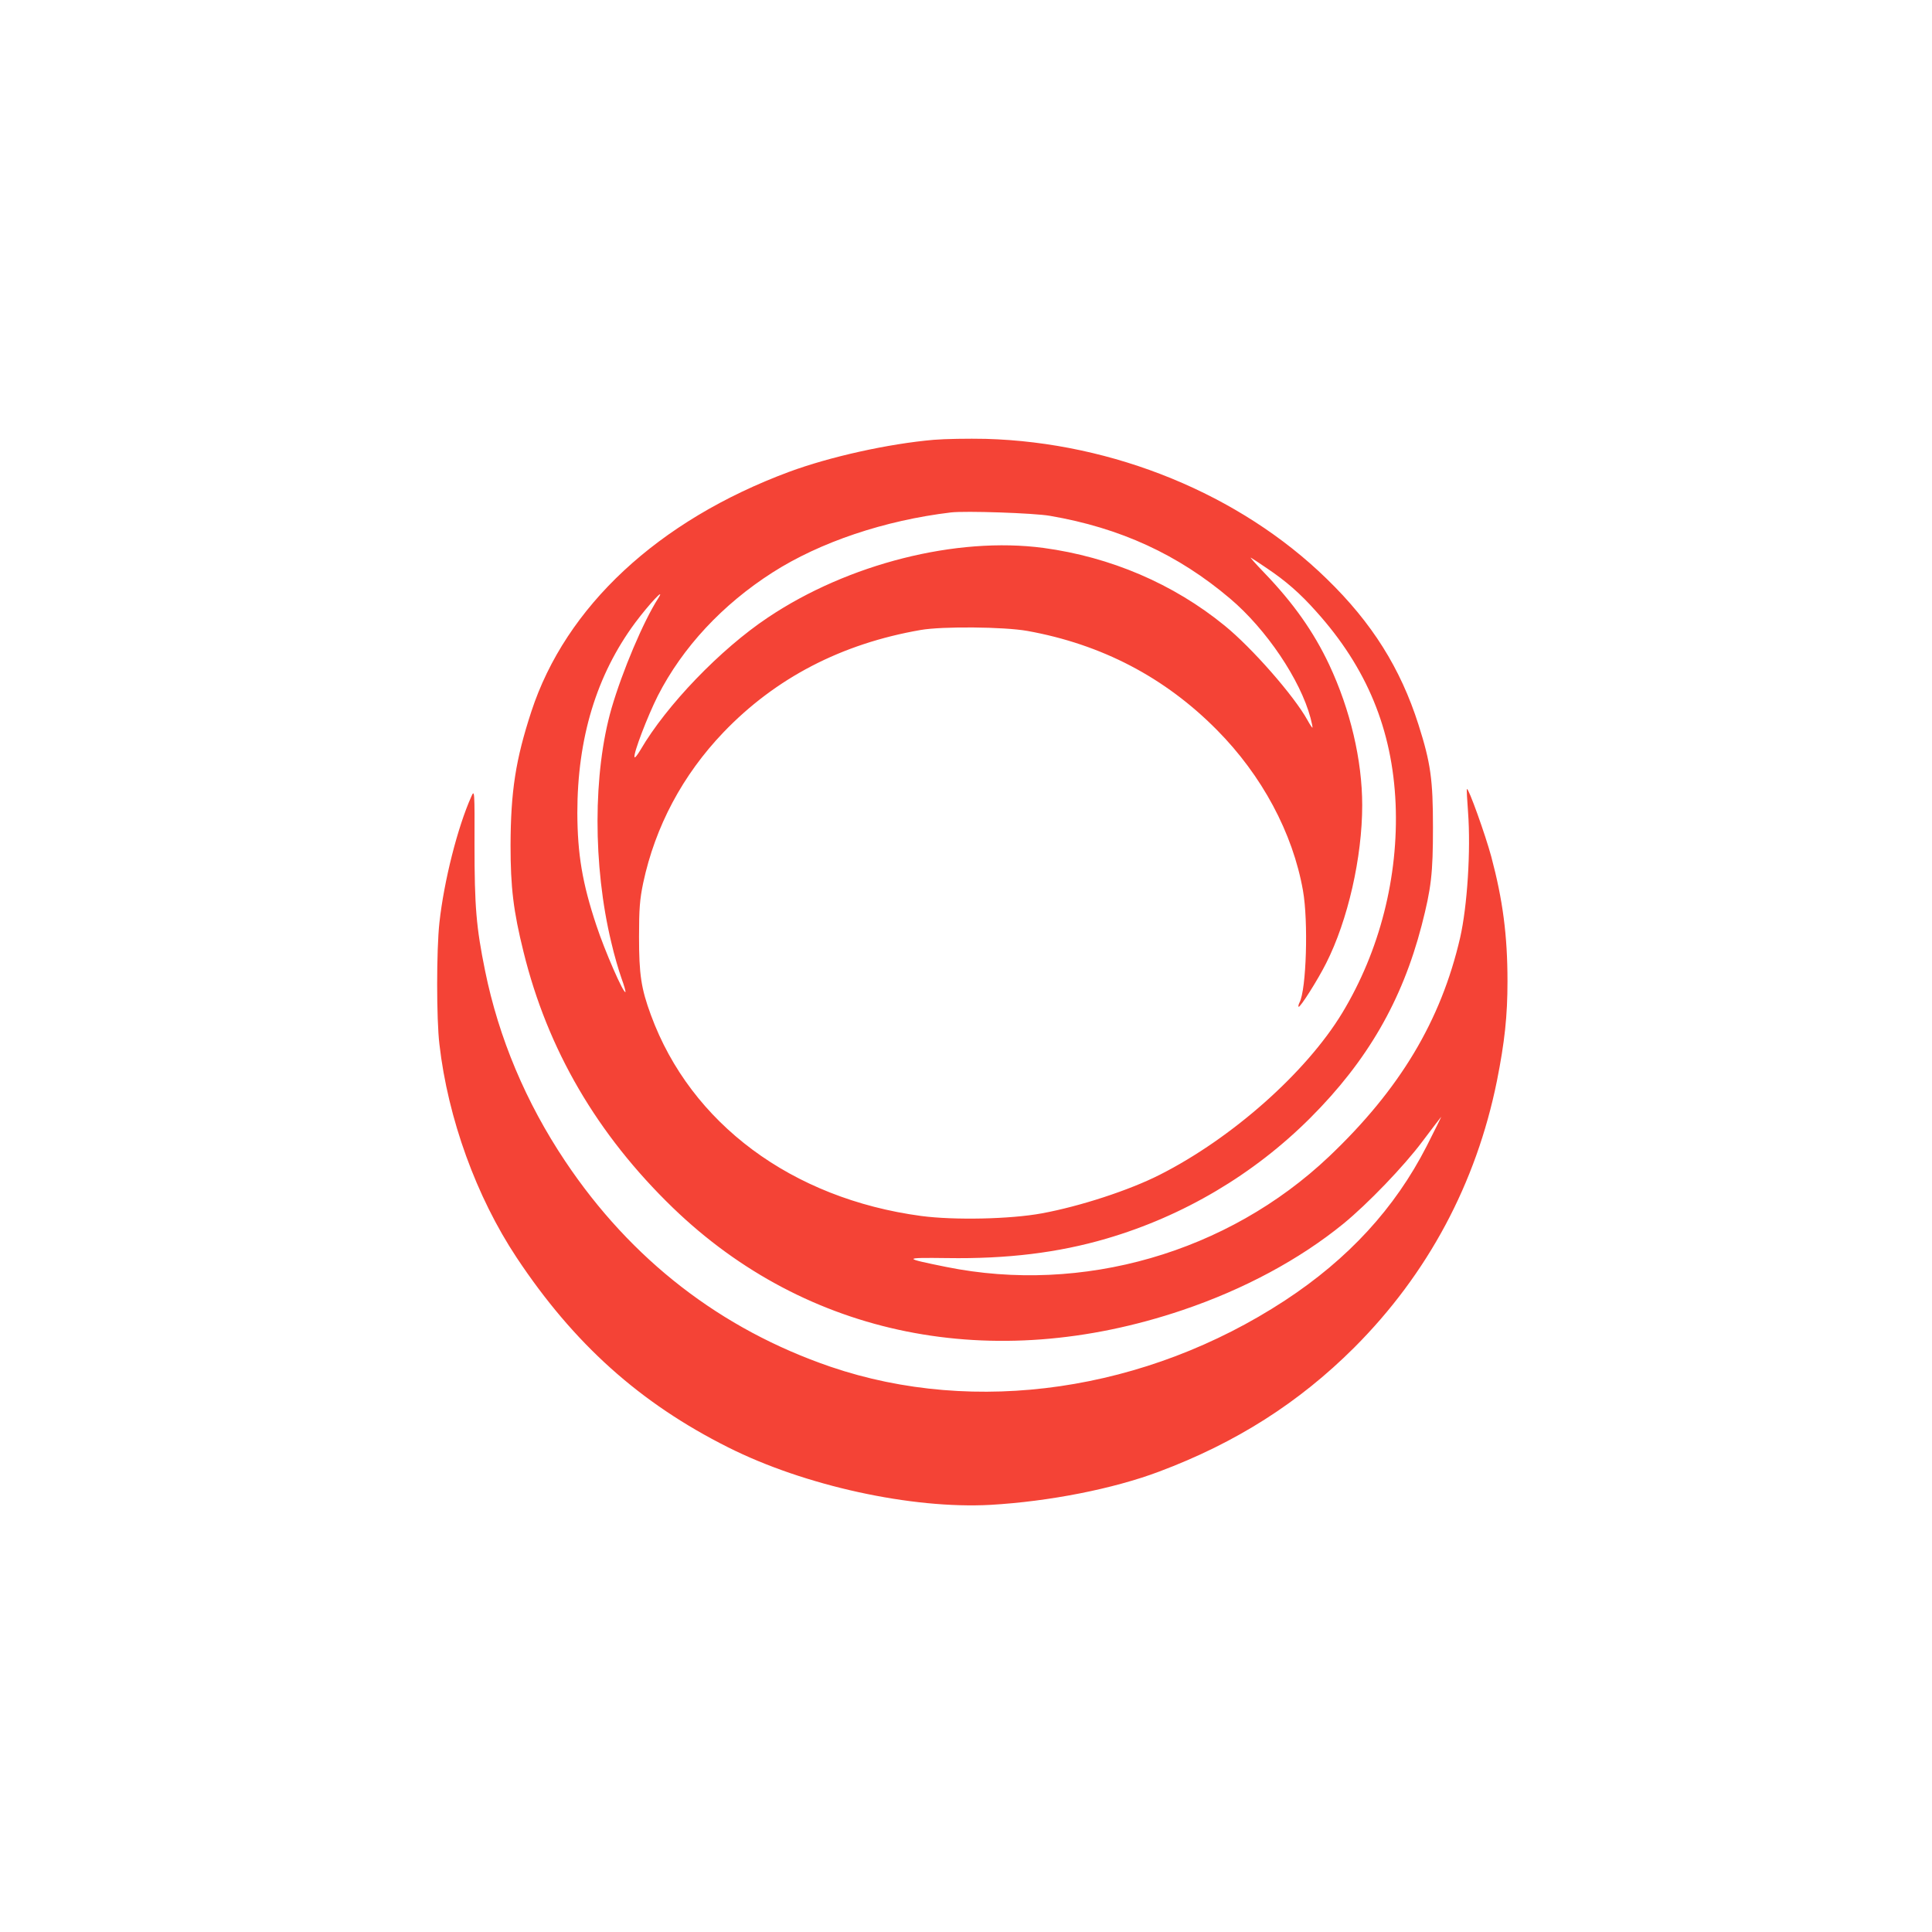 <?xml version="1.0" standalone="no"?>
<!DOCTYPE svg PUBLIC "-//W3C//DTD SVG 20010904//EN"
 "http://www.w3.org/TR/2001/REC-SVG-20010904/DTD/svg10.dtd">
<svg version="1.0" xmlns="http://www.w3.org/2000/svg"
 width="1024pt" height="1024pt" viewBox="0 0 1024 1024"
 preserveAspectRatio="xMidYMid meet">

<g transform="translate(0,1024) scale(0.1,-0.1)"
fill="#F44336" stroke="none">
<path d="M4950 7909 c-242 -21 -552 -90 -768 -170 -694 -258 -1184 -714 -1366
-1271 -83 -254 -109 -421 -110 -708 0 -223 15 -349 69 -566 127 -516 389 -966
791 -1355 709 -685 1694 -883 2701 -543 326 110 621 269 852 457 130 106 323
307 420 437 52 69 96 127 99 130 3 3 -32 -67 -77 -156 -168 -328 -414 -596
-751 -817 -735 -481 -1640 -613 -2408 -351 -581 199 -1057 567 -1406 1089
-209 312 -353 655 -425 1010 -47 231 -56 340 -56 666 1 290 0 296 -17 257 -73
-163 -145 -448 -169 -668 -16 -144 -16 -513 0 -645 45 -393 196 -809 409
-1130 303 -457 654 -772 1121 -1006 405 -204 974 -328 1391 -305 312 18 651
85 893 176 408 153 741 365 1034 657 390 390 647 870 757 1414 41 206 56 344
56 528 0 244 -25 432 -86 661 -32 118 -121 366 -129 358 -2 -2 1 -57 6 -123
15 -202 -4 -498 -42 -665 -102 -441 -320 -804 -695 -1160 -537 -509 -1307
-731 -2029 -585 -232 47 -232 50 5 47 317 -5 588 28 844 103 407 119 781 340
1081 640 302 302 486 620 590 1020 51 198 60 275 60 520 0 253 -12 341 -77
545 -95 298 -246 539 -486 772 -459 448 -1130 723 -1807 742 -93 2 -217 0
-275 -5z m615 -403 c373 -64 679 -205 954 -438 193 -163 373 -431 427 -633 7
-27 12 -50 10 -52 -1 -1 -13 16 -26 40 -72 130 -294 383 -439 501 -272 222
-605 364 -961 412 -460 61 -1035 -84 -1460 -369 -252 -168 -538 -466 -675
-701 -16 -27 -30 -45 -32 -39 -7 19 70 219 124 326 131 256 342 483 608 653
252 161 594 276 945 318 77 9 439 -3 525 -18z m1150 -278 c100 -67 177 -134
262 -230 268 -298 403 -626 420 -1018 16 -386 -84 -780 -283 -1109 -191 -315
-583 -663 -966 -857 -163 -83 -425 -168 -626 -205 -168 -31 -465 -37 -639 -14
-686 92 -1222 490 -1433 1065 -52 141 -63 215 -63 415 0 148 4 198 22 285 64
300 209 572 425 798 276 288 625 470 1046 543 115 20 441 17 565 -5 394 -71
729 -246 1005 -525 238 -240 402 -545 456 -851 29 -162 18 -525 -18 -593 -5
-10 -8 -21 -5 -23 7 -7 102 143 146 231 115 227 191 561 191 837 0 239 -63
506 -175 745 -82 174 -190 327 -344 487 -47 49 -79 85 -71 80 9 -5 47 -30 85
-56z m-3227 -160 c-78 -122 -189 -384 -247 -583 -98 -341 -99 -834 -1 -1240
15 -66 40 -151 54 -190 14 -38 23 -71 21 -73 -10 -10 -110 219 -154 353 -75
225 -100 378 -101 596 0 396 101 731 307 1009 74 99 164 195 121 128z"/>
</g>
</svg>

